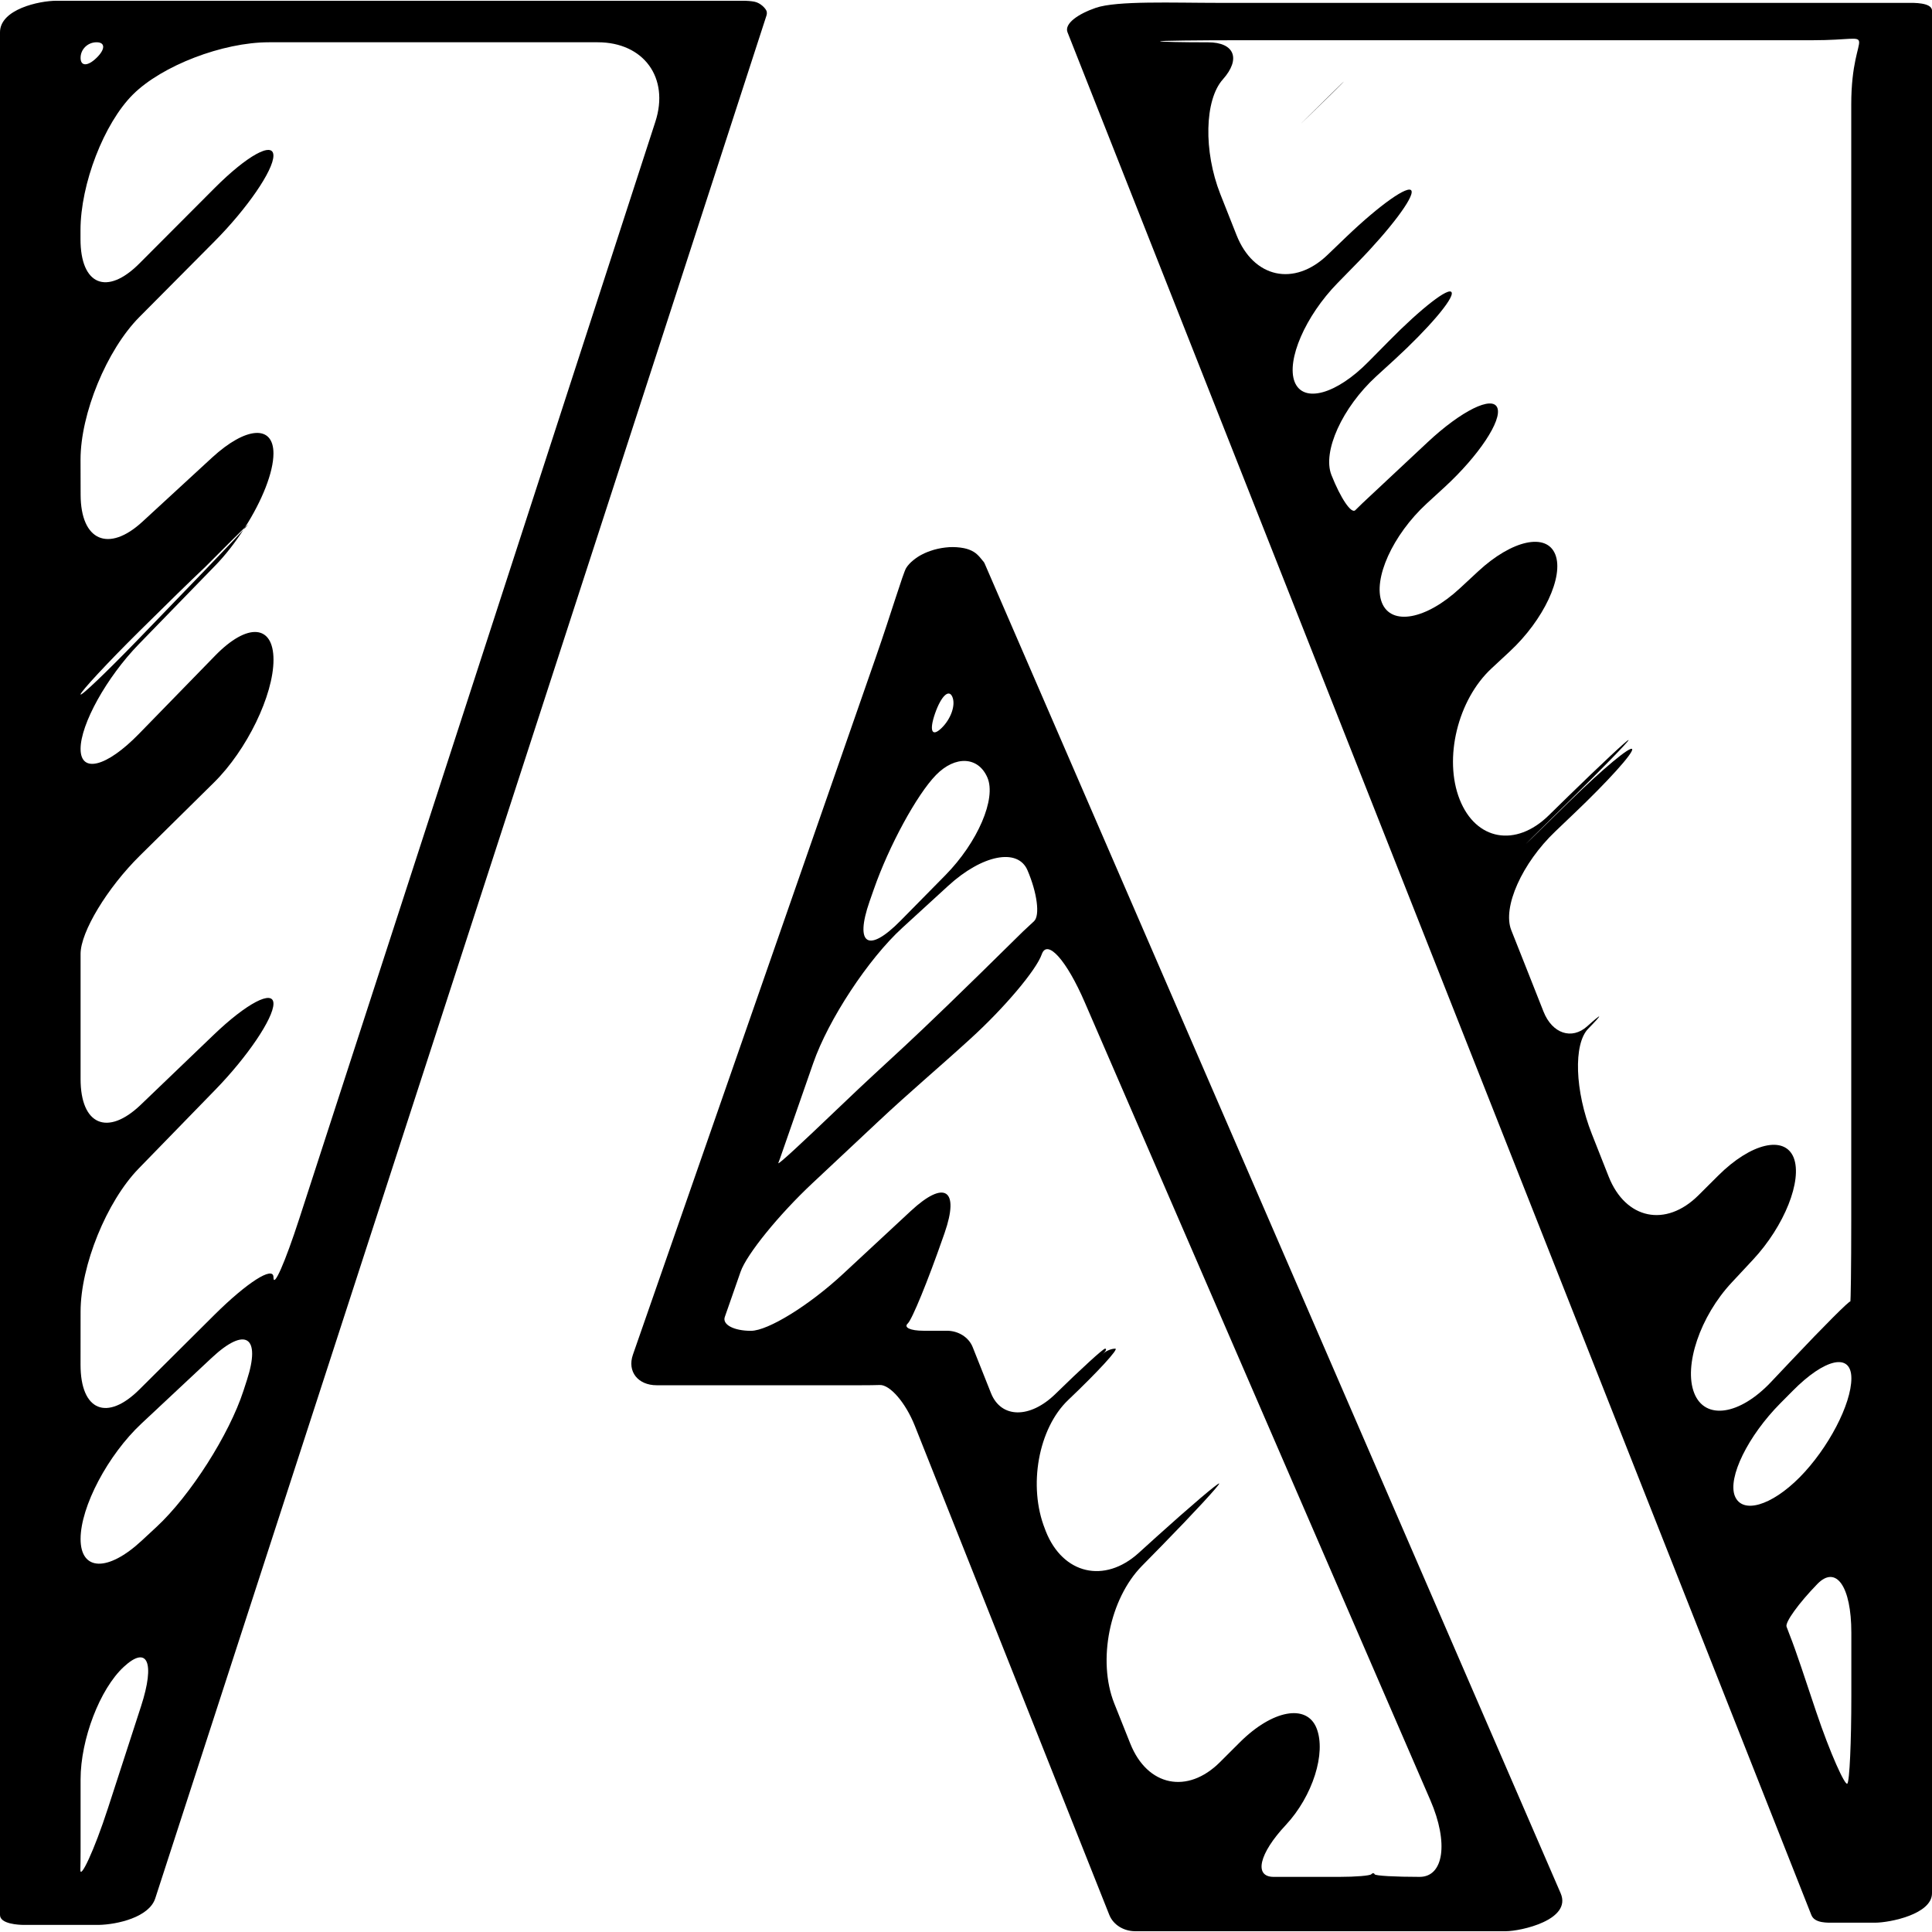<?xml version="1.0" encoding="iso-8859-1"?>
<!-- Uploaded to: SVG Repo, www.svgrepo.com, Generator: SVG Repo Mixer Tools -->
<!DOCTYPE svg PUBLIC "-//W3C//DTD SVG 1.1//EN" "http://www.w3.org/Graphics/SVG/1.1/DTD/svg11.dtd">
<svg fill="#000000" version="1.1" id="Capa_1" xmlns="http://www.w3.org/2000/svg" xmlns:xlink="http://www.w3.org/1999/xlink" 
	 width="800px" height="800px" viewBox="0 0 46.297 46.297"
	 xml:space="preserve">
<g>
	<g>
		<path d="M15.735,33.195c1.636,0,3.273,0,4.909,0c0.177,0,0.32-0.002,0.438-0.006c0.241-0.01,0.617,0.416,0.841,0.98
			c0.136,0.341,0.27,0.682,0.406,1.021c1.418,3.565,2.835,7.131,4.253,10.696c0.098,0.246,0.354,0.392,0.617,0.392
			c2.961,0,5.924,0,8.886,0c0.36,0,1.59-0.271,1.313-0.91c-4.602-10.623-9.203-21.248-13.806-31.872
			c-0.01-0.022-0.024-0.039-0.04-0.056c-0.026-0.027-0.106-0.149-0.222-0.218c-0.065-0.039-0.143-0.068-0.23-0.086
			c-0.118-0.023-0.232-0.03-0.353-0.024c-0.132,0.009-0.248,0.029-0.365,0.062c-0.118,0.036-0.207,0.07-0.291,0.115
			c-0.077,0.039-0.141,0.084-0.202,0.133c-0.075,0.06-0.134,0.124-0.175,0.19c-0.074,0.122-0.362,1.092-0.726,2.136
			c-1.94,5.571-3.882,11.143-5.821,16.714C15.025,32.869,15.291,33.195,15.735,33.195z M22.407,17.096
			c0.145-0.415,0.33-0.593,0.414-0.398c0.085,0.195-0.033,0.532-0.262,0.752C22.33,17.67,22.263,17.511,22.407,17.096z M20.838,21.6
			c0.033-0.095,0.066-0.19,0.1-0.285c0.363-1.043,1.032-2.272,1.492-2.744c0.461-0.471,1.012-0.444,1.231,0.061
			c0.219,0.505-0.232,1.553-1.006,2.34c-0.357,0.363-0.715,0.726-1.072,1.088C20.808,22.849,20.475,22.643,20.838,21.6z
			 M18.694,27.754c0.265-0.76,0.529-1.52,0.794-2.279c0.363-1.043,1.318-2.495,2.133-3.24c0.367-0.336,0.733-0.672,1.101-1.008
			c0.815-0.746,1.666-0.913,1.899-0.375c0.232,0.539,0.305,1.086,0.158,1.223c-0.086,0.081-0.174,0.163-0.266,0.248
			c-3.158,3.117-2.879,2.751-4.466,4.271c-0.798,0.764-1.417,1.341-1.396,1.277C18.667,27.83,18.681,27.793,18.694,27.754z
			 M17.483,31.232c0.088-0.252,0.176-0.505,0.264-0.757c0.146-0.418,0.917-1.368,1.724-2.124c0.523-0.49,1.045-0.979,1.562-1.464
			c0.806-0.755,1.385-1.233,2.203-1.978c0.004-0.004,0.009-0.008,0.013-0.012c0.817-0.742,1.584-1.652,1.715-2.029
			c0.131-0.377,0.595,0.141,1.032,1.154c2.761,6.373,5.521,12.746,8.281,19.119c0.439,1.014,0.322,1.835-0.258,1.835
			c-0.582,0-1.063-0.026-1.078-0.062c-0.014-0.034-0.051-0.034-0.082,0c-0.031,0.033-0.373,0.062-0.763,0.062
			c-0.235,0-0.471,0-0.704,0c-0.291,0-0.58,0-0.871,0c-0.48,0-0.351-0.558,0.293-1.245c0.642-0.689,0.971-1.726,0.735-2.318
			c-0.235-0.592-1.06-0.439-1.842,0.342c-0.156,0.156-0.312,0.312-0.47,0.469c-0.78,0.781-1.744,0.583-2.152-0.443
			c-0.128-0.322-0.256-0.644-0.385-0.965c-0.406-1.027-0.11-2.5,0.662-3.289c0.16-0.162,0.318-0.326,0.479-0.488
			c0.772-0.789,1.388-1.457,1.375-1.489s-0.688,0.542-1.508,1.282c-0.142,0.127-0.282,0.256-0.423,0.383
			c-0.818,0.74-1.813,0.51-2.223-0.518c-0.008-0.02-0.016-0.039-0.022-0.059c-0.408-1.027-0.158-2.408,0.557-3.089
			c0.716-0.681,1.22-1.231,1.13-1.231c-0.093,0-0.219,0.051-0.281,0.112c-0.063,0.062-0.064,0.062-0.002,0s0.08-0.112,0.037-0.112
			c-0.045,0-0.576,0.485-1.188,1.084c-0.612,0.598-1.304,0.59-1.546-0.019c-0.146-0.367-0.292-0.733-0.438-1.101
			c-0.098-0.246-0.354-0.393-0.618-0.393c-0.187,0-0.375,0-0.562,0c-0.312,0-0.48-0.078-0.376-0.174s0.482-1.02,0.845-2.062
			l0.038-0.108c0.363-1.044,0.001-1.279-0.809-0.527c-0.543,0.505-1.086,1.009-1.629,1.513c-0.81,0.752-1.796,1.36-2.203,1.36
			c-0.407,0-0.688-0.147-0.627-0.33C17.402,31.467,17.439,31.357,17.483,31.232z"/>
		<path d="M43.967,46.074c0.32,0,0.641,0,0.961,0c0.364,0,1.369-0.205,1.369-0.705c0-15.037,0-30.076,0-45.113
			c0-0.202-0.462-0.187-0.562-0.187c-5.51,0-11.018,0-16.526,0c-1.104,0-2.445-0.055-2.951,0.119
			c-0.419,0.144-0.759,0.377-0.677,0.585c5.941,15.039,11.883,30.077,17.824,45.115C43.484,46.093,43.795,46.074,43.967,46.074z
			 M40.599,33.383c-0.259-0.655,0.144-1.842,0.897-2.648c0.17-0.183,0.34-0.365,0.51-0.547c0.754-0.808,1.189-1.902,0.977-2.445
			c-0.215-0.543-1.023-0.354-1.807,0.426c-0.158,0.156-0.316,0.314-0.475,0.473c-0.782,0.779-1.746,0.579-2.152-0.447
			c-0.135-0.342-0.27-0.683-0.404-1.023c-0.406-1.027-0.445-2.156-0.086-2.521c0.358-0.367,0.35-0.394-0.023-0.059
			c-0.37,0.334-0.84,0.177-1.049-0.352c-0.127-0.32-0.254-0.64-0.379-0.959c-0.131-0.33-0.262-0.661-0.393-0.991
			c-0.217-0.547,0.258-1.608,1.059-2.37c0.15-0.144,0.301-0.288,0.451-0.431c0.801-0.762,1.422-1.45,1.387-1.537
			c-0.033-0.086-0.703,0.47-1.492,1.242c-0.154,0.152-0.311,0.304-0.465,0.455c-0.789,0.773-0.793,0.769-0.006-0.006
			c0.155-0.154,0.312-0.308,0.469-0.462c0.787-0.775,1.418-1.422,1.408-1.448c-0.011-0.025-0.658,0.581-1.449,1.352
			c-0.154,0.152-0.311,0.303-0.465,0.455c-0.789,0.772-1.744,0.602-2.133-0.381c-0.389-0.982-0.048-2.389,0.762-3.141
			c0.147-0.137,0.295-0.275,0.443-0.412c0.807-0.752,1.295-1.79,1.086-2.319c-0.209-0.529-1.035-0.349-1.846,0.402
			c-0.148,0.136-0.294,0.273-0.441,0.409c-0.811,0.752-1.646,0.904-1.869,0.342c-0.221-0.562,0.26-1.623,1.072-2.371
			c0.143-0.131,0.288-0.265,0.438-0.402c0.812-0.748,1.375-1.596,1.257-1.895c-0.117-0.299-0.865,0.071-1.672,0.826
			c-0.497,0.466-1.015,0.95-1.558,1.458c-0.062,0.061-0.119,0.116-0.174,0.17c-0.095,0.094-0.351-0.285-0.572-0.844
			c-0.221-0.56,0.261-1.618,1.074-2.364c0.146-0.133,0.291-0.266,0.436-0.398c0.814-0.746,1.43-1.467,1.371-1.612
			c-0.057-0.145-0.729,0.377-1.504,1.165C33.12,8.335,32.959,8.5,32.797,8.664c-0.773,0.788-1.566,1.006-1.773,0.488
			c-0.203-0.518,0.256-1.579,1.028-2.369c0.162-0.166,0.324-0.332,0.486-0.497c0.772-0.79,1.349-1.556,1.286-1.713
			s-0.76,0.335-1.559,1.1c-0.156,0.151-0.31,0.296-0.455,0.437c-0.798,0.765-1.771,0.552-2.178-0.475
			c-0.13-0.328-0.259-0.655-0.389-0.983c-0.405-1.027-0.379-2.258,0.06-2.749c0.438-0.491,0.281-0.889-0.353-0.889
			c-0.631,0-1.148-0.011-1.153-0.025c-0.006-0.014,0.884-0.025,1.987-0.025c4.554,0,9.105,0,13.658,0c1.729,0,0.92-0.411,0.92,1.54
			c0,2.562,0,5.124,0,7.685c0,6.354,0,12.707,0,19.061c0,1.104-0.012,1.973-0.023,1.939s-0.639,0.594-1.396,1.396
			c-0.168,0.178-0.336,0.355-0.502,0.531C41.684,33.918,40.857,34.037,40.599,33.383z M41.572,35.848
			c-0.174-0.441,0.314-1.438,1.093-2.223c0.098-0.098,0.194-0.197,0.293-0.295c0.776-0.785,1.407-0.92,1.407-0.301
			s-0.555,1.68-1.238,2.371C42.443,36.09,41.748,36.289,41.572,35.848z M42.812,38.982c-0.041-0.105,0.289-0.562,0.738-1.025
			c0.45-0.461,0.814,0.061,0.814,1.166c0,0.507,0,1.015,0,1.521c0,1.104-0.043,2.045-0.096,2.098
			c-0.054,0.055-0.408-0.715-0.75-1.732c-0.252-0.75-0.47-1.426-0.634-1.838C42.859,39.107,42.836,39.045,42.812,38.982z"/>
		<path d="M5.874,12.635c-0.014,0.021-0.028,0.042-0.042,0.063C5.957,12.564,5.981,12.533,5.874,12.635z"/>
		<path d="M0.575,46.127c0.598,0,1.195,0,1.793,0c0.447-0.01,1.205-0.184,1.352-0.635c4.881-15.037,9.763-30.076,14.645-45.113
			c0.014-0.041,0.014-0.077,0.006-0.108c-0.016-0.06-0.141-0.202-0.295-0.231c-0.074-0.014-0.168-0.022-0.283-0.022
			c-5.479,0-10.959,0-16.438,0C0.936,0.018,0,0.223,0,0.774C0,15.812,0,30.85,0,45.888C-0.001,46.107,0.452,46.127,0.575,46.127z
			 M2.314,1.013c0.211,0,0.212,0.167,0,0.373c-0.211,0.206-0.383,0.206-0.383,0S2.103,1.013,2.314,1.013z M1.931,31.433
			c0-1.104,0.624-2.642,1.394-3.433c0.612-0.631,1.224-1.258,1.832-1.883c0.771-0.791,1.396-1.715,1.396-2.065
			s-0.646-0.011-1.441,0.754c-0.515,0.495-1.092,1.048-1.738,1.667c-0.797,0.764-1.443,0.486-1.443-0.617c0-0.683,0-1.365,0-2.048
			c0-0.317,0-0.634,0-0.951c0-0.525,0.638-1.58,1.424-2.356c0.592-0.584,1.183-1.168,1.774-1.751
			c0.786-0.776,1.425-2.091,1.425-2.939c0-0.848-0.625-0.893-1.396-0.102c-0.61,0.626-1.221,1.252-1.831,1.879
			c-0.771,0.791-1.396,0.952-1.396,0.358c0-0.593,0.624-1.716,1.394-2.508c0.625-0.643,1.236-1.271,1.834-1.886
			c0.245-0.252,0.473-0.548,0.673-0.854c-0.307,0.331-1.245,1.305-2.511,2.614C2.553,16.106,1.93,16.7,1.93,16.64
			s0.631-0.744,1.416-1.521c0.665-0.659,1.198-1.18,1.578-1.539c0.519-0.522,0.822-0.823,0.949-0.945
			c0.405-0.636,0.68-1.314,0.68-1.77c0-0.692-0.658-0.647-1.472,0.101c-0.562,0.518-1.119,1.03-1.667,1.535
			c-0.812,0.748-1.479,0.46-1.482-0.645c-0.001-0.279-0.002-0.558-0.002-0.837C1.928,9.914,2.56,8.384,3.337,7.6
			C3.938,6.995,4.539,6.389,5.14,5.785C5.919,5.001,6.552,4.083,6.552,3.73c0-0.352-0.633-0.003-1.413,0.78
			C4.54,5.111,3.941,5.712,3.341,6.313C2.562,7.095,1.929,6.833,1.929,5.73c0-0.071,0-0.143,0-0.214c0-1.105,0.563-2.56,1.257-3.252
			C3.88,1.573,5.338,1.013,6.443,1.013c2.627,0,5.253,0,7.88,0c1.104,0,1.723,0.852,1.382,1.903
			c-2.845,8.763-5.69,17.527-8.534,26.29c-0.342,1.052-0.618,1.679-0.618,1.4c0-0.279-0.635,0.127-1.418,0.905
			c-0.544,0.541-1.14,1.134-1.789,1.78c-0.782,0.781-1.416,0.518-1.416-0.588C1.931,32.281,1.931,31.857,1.931,31.433z
			 M3.392,34.111c0.562-0.525,1.122-1.051,1.682-1.574c0.807-0.754,1.184-0.514,0.842,0.537c-0.026,0.084-0.054,0.168-0.081,0.25
			c-0.341,1.051-1.272,2.512-2.082,3.264c-0.119,0.109-0.237,0.22-0.356,0.33c-0.81,0.753-1.466,0.734-1.466-0.039
			C1.931,36.104,2.585,34.865,3.392,34.111z M1.931,44.379c0-0.58,0-1.16,0-1.739c0-0.96,0.463-2.168,1.034-2.696
			c0.57-0.529,0.756-0.107,0.415,0.943c-0.264,0.811-0.526,1.623-0.79,2.434c-0.341,1.051-0.669,1.723-0.664,1.486
			C1.928,44.693,1.931,44.552,1.931,44.379z"/>
		<path d="M31.197,2.94c-0.008,0.008-0.018,0.016-0.024,0.024c-0.013,0.013,0.312-0.298,0.72-0.699s0.413-0.418,0.02-0.029
			C31.676,2.468,31.441,2.701,31.197,2.94z"/>
	</g>
</g>
</svg>